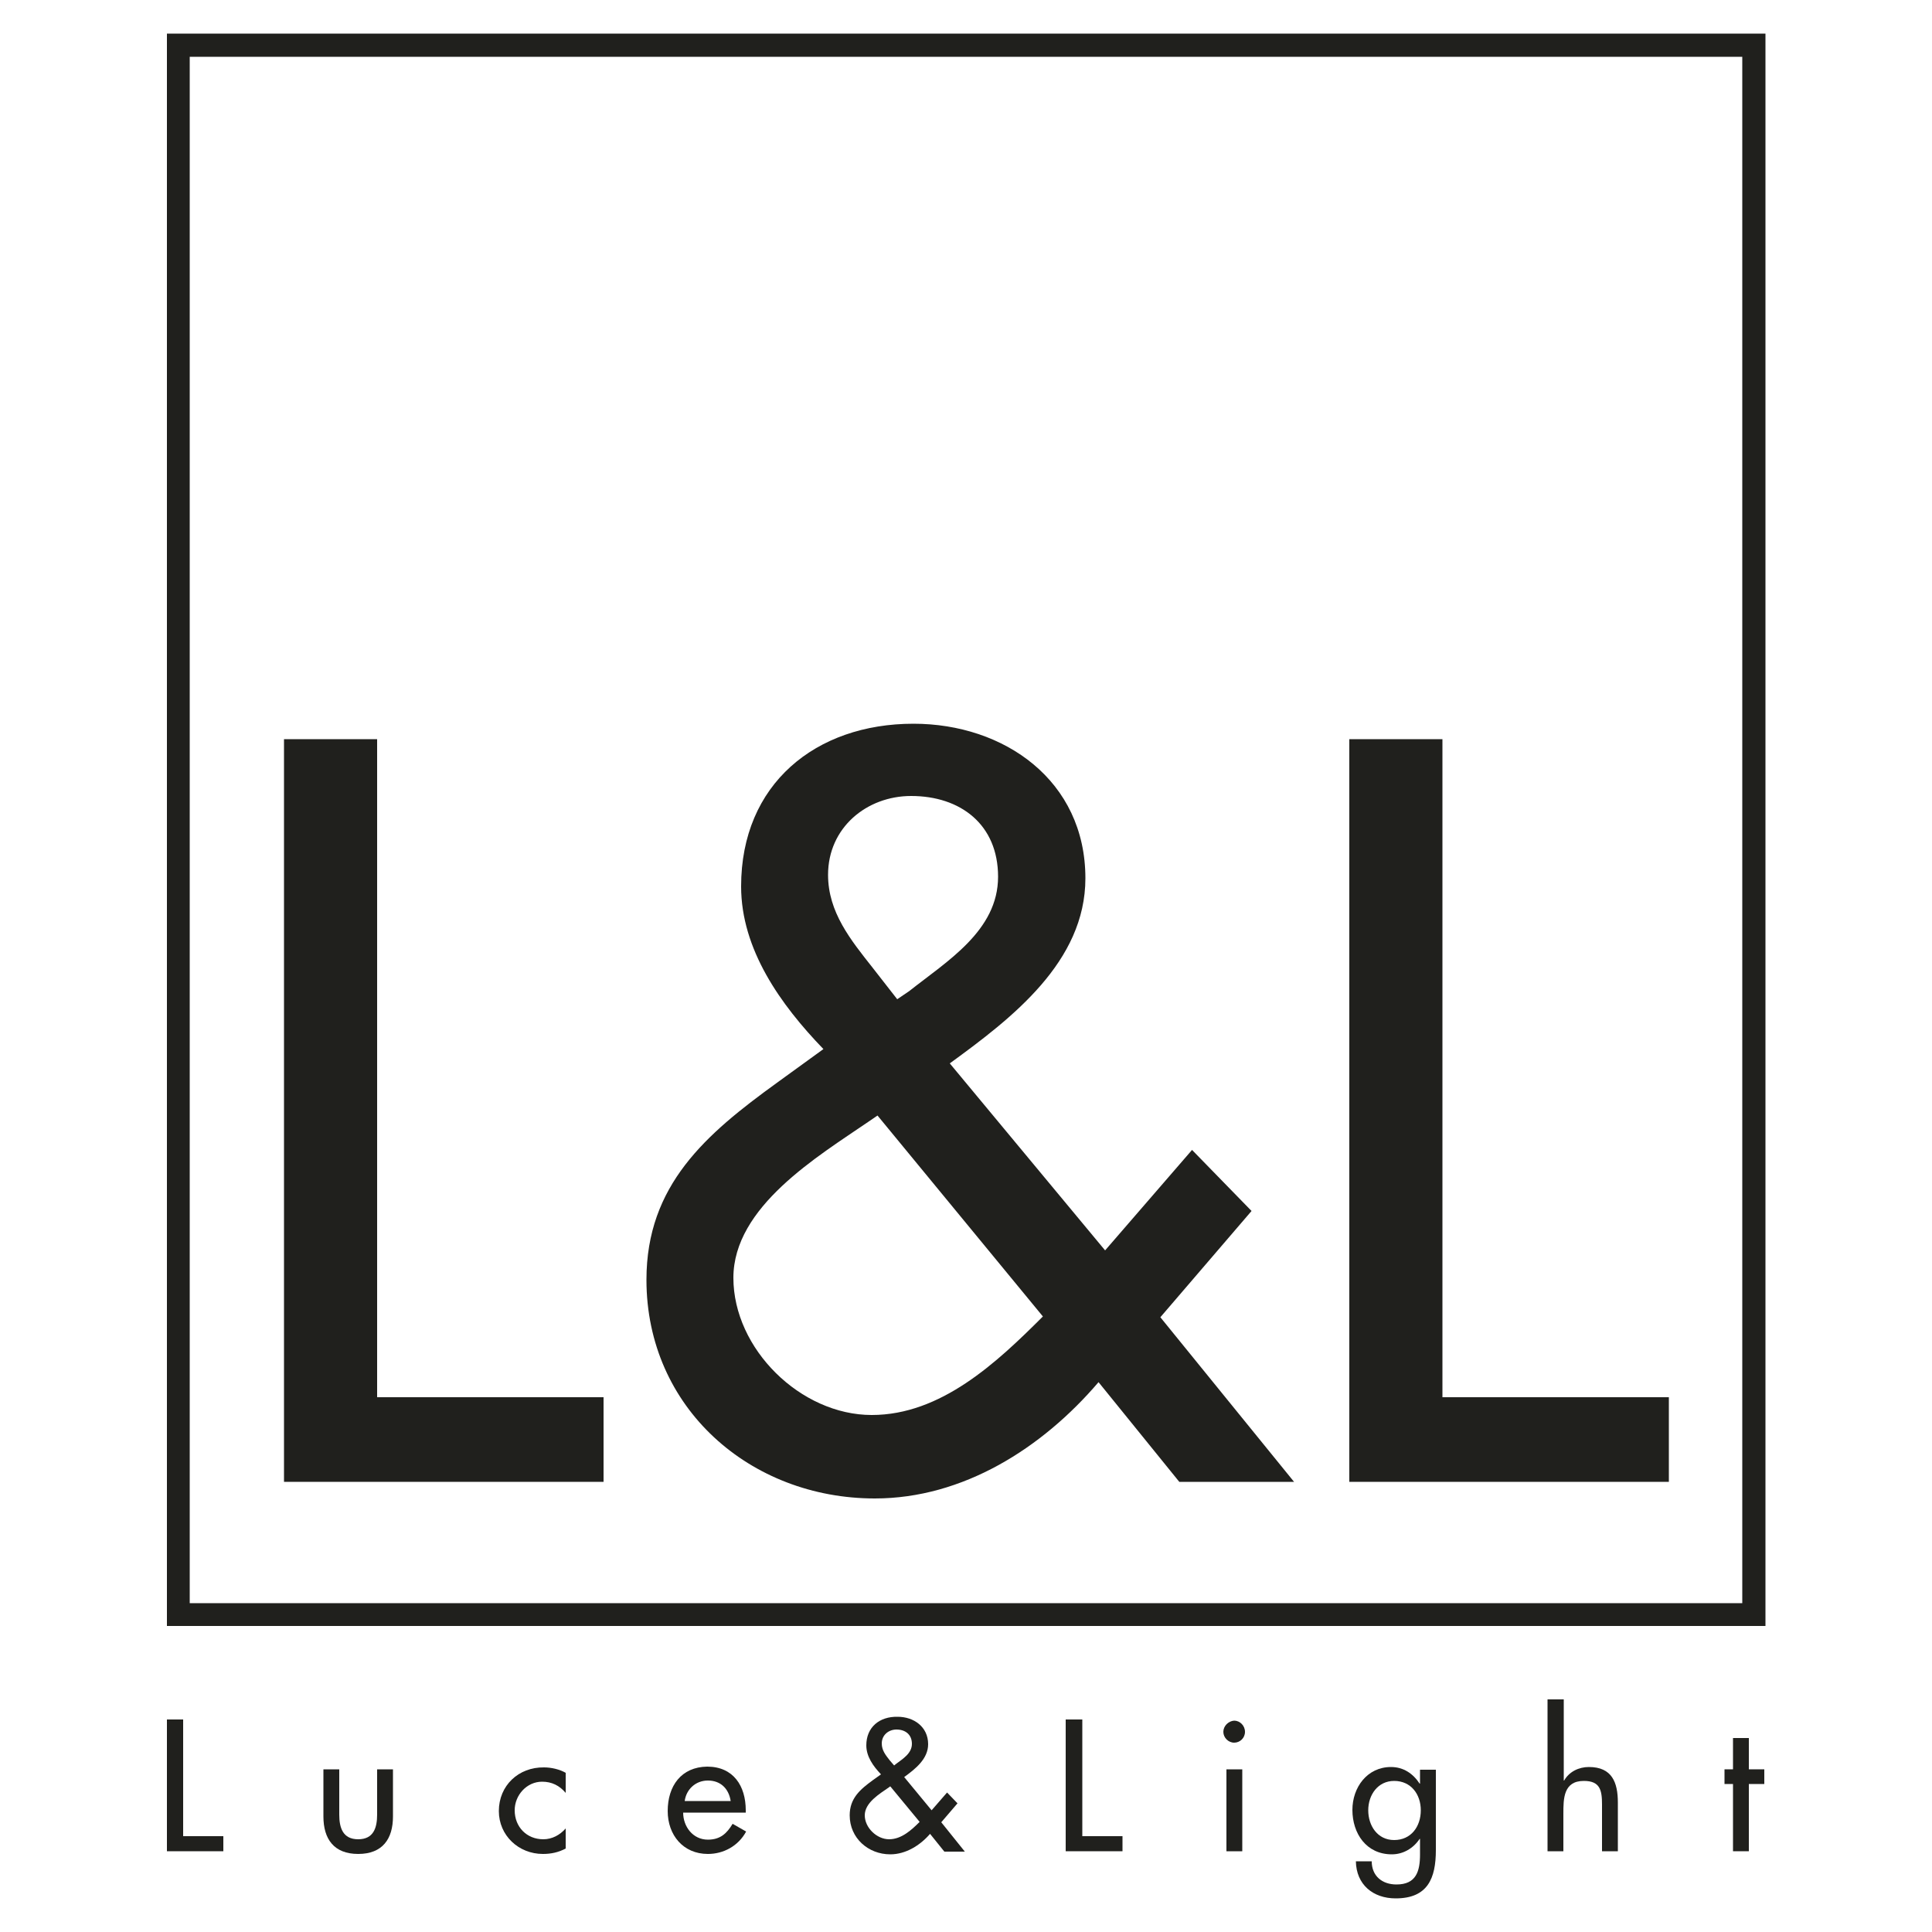 <?xml version="1.0" encoding="utf-8"?>
<!-- Generator: $$$/GeneralStr/196=Adobe Illustrator 27.6.0, SVG Export Plug-In . SVG Version: 6.00 Build 0)  -->
<svg version="1.1" xmlns="http://www.w3.org/2000/svg" xmlns:xlink="http://www.w3.org/1999/xlink" x="0px" y="0px"
	 viewBox="0 0 500 500" style="enable-background:new 0 0 500 500;" xml:space="preserve">
<style type="text/css">
	.st0{fill:#20201D;}
</style>
<g id="Livello_1">
</g>
<g id="Livello_2">
	<g>
		<polygon class="st0" points="73.5,191.3 73.5,383.5 156.2,383.5 156.2,361.6 97.6,361.6 97.6,191.3 		"/>
		<polygon class="st0" points="349.2,191.3 349.2,383.5 431.9,383.5 431.9,361.6 373.3,361.6 373.3,191.3 		"/>
		<polygon class="st0" points="43.2,445 43.2,479.1 57.8,479.1 57.8,475.2 47.4,475.2 47.4,445 		"/>
		<g>
			<path class="st0" d="M97.6,457.9v11.7c0,3.4-0.9,6.4-4.9,6.4c-4,0-4.9-3-4.9-6.4v-11.7h-4.1v12.2c0,5.8,2.7,9.7,9,9.7
				c6.3,0,9-3.9,9-9.7v-12.2H97.6z"/>
			<path class="st0" d="M129.1,468.7c0,6.3,5.1,11.1,11.4,11.1c2.1,0,4-0.4,5.9-1.4v-5.2c-1.5,1.7-3.5,2.8-5.8,2.8
				c-4.3,0-7.4-3.2-7.4-7.5c0-3.9,3.1-7.4,7.1-7.4c2.5,0,4.5,1,6.1,2.9v-5.2c-1.6-0.9-3.7-1.4-5.6-1.4
				C134.2,457.3,129.1,462.1,129.1,468.7"/>
			<path class="st0" d="M172.8,468.7c0,6.2,4,11.1,10.4,11.1c4.1,0,7.9-2.1,9.9-5.8l-3.5-2c-1.5,2.5-3.2,4.1-6.4,4.1
				c-3.9,0-6.4-3.4-6.4-7h16.2v-0.6c0-6.3-3.2-11.3-10-11.3C176.3,457.3,172.8,462.2,172.8,468.7 M183.2,460.8
				c3.3,0,5.4,2.1,5.9,5.3h-11.9C177.6,463.1,180,460.8,183.2,460.8"/>
			<path class="st0" d="M224.2,451.7c0,2.9,1.8,5.4,3.8,7.5l-2.1,1.5c-3.3,2.4-6,4.7-6,9.1c0,5.9,4.8,10.1,10.5,10.1
				c4,0,7.7-2.3,10.3-5.3l3.7,4.6h5.3l-6.1-7.6l4.2-4.9l-2.7-2.8l-4,4.6l-7.1-8.6c2.9-2.1,6.2-4.7,6.2-8.5c0-4.5-3.7-7.1-7.9-7.1
				C227.6,444.2,224.2,447,224.2,451.7 M230.2,455.5c-1-1.3-2-2.5-2-4.3c0-2.2,1.8-3.6,3.8-3.6c2.3,0,4,1.3,4,3.7
				c0,2.5-2.4,3.9-4.1,5.2l-0.5,0.4L230.2,455.5z M223.8,469.8c0-3.3,3.9-5.6,6.2-7.2l0.4-0.3l7.6,9.2c-2.1,2.1-4.7,4.5-7.9,4.5
				C226.9,476,223.8,473,223.8,469.8"/>
		</g>
		<polygon class="st0" points="275.8,445 275.8,479.1 290.5,479.1 290.5,475.2 280.1,475.2 280.1,445 		"/>
		<g>
			<path class="st0" d="M316.6,448.2c0,1.5,1.3,2.8,2.8,2.8c1.5,0,2.8-1.2,2.8-2.8c0-1.6-1.3-2.9-2.8-2.9
				C317.9,445.4,316.6,446.7,316.6,448.2 M317.4,479.1h4.1v-21.2h-4.1V479.1z"/>
			<path class="st0" d="M350,468.4c0,6.1,3.6,11.5,10.2,11.5c3,0,5.6-1.6,7.2-4h0.1v4c0,4.4-1,7.8-6.1,7.8c-3.7,0-6.4-2.2-6.4-6
				h-4.1c0.1,6,4.4,9.6,10.3,9.6c8.3,0,10.4-5.2,10.4-12.5v-20.8h-4.1v3.6h-0.1c-1.7-2.6-4.2-4.3-7.4-4.3
				C353.8,457.3,350,462.6,350,468.4 M354.1,468.5c0-4,2.5-7.6,6.7-7.6c4.4,0,6.9,3.5,6.9,7.6c0,4.2-2.5,7.7-6.9,7.7
				C356.5,476.2,354.1,472.5,354.1,468.5"/>
			<path class="st0" d="M400.5,439.8v39.3h4.1v-9.7c0-3.9,0-8.5,5.3-8.5c4.2,0,4.7,2.4,4.7,6.1v12.1h4.1v-12.6
				c0-5.2-1.5-9.2-7.5-9.2c-2.6,0-5.1,1.2-6.4,3.5h-0.1v-21H400.5z"/>
		</g>
		<polygon class="st0" points="448.5,449.8 448.5,457.9 446.3,457.9 446.3,461.7 448.5,461.7 448.5,479.1 452.6,479.1 452.6,461.7 
			456.6,461.7 456.6,457.9 452.6,457.9 452.6,449.8 		"/>
		<g>
			<path class="st0" d="M305.2,383.5h29.7l-34.6-42.6l23.6-27.5l-15.4-15.8l-22.5,26l-40.2-48.4c16.1-11.7,35.1-26.3,35.1-47.9
				c0-25.3-21-40-44.5-40c-25.3,0-44.6,15.6-44.6,42.1c0,16.3,10.2,30.6,21.3,42.1l-12,8.7c-18.4,13.3-33.8,26.5-33.8,51
				c0,33.2,26.9,56.6,59.1,56.6c22.8,0,43.3-13,57.9-30.1L305.2,383.5z M232.2,258.6l-6.4-8.2c-5.6-7.1-11.5-14.3-11.5-24
				c0-12.2,10-20.4,21.5-20.4c12.8,0,22.5,7.4,22.5,20.9c0,14-13.3,21.9-23,29.6L232.2,258.6z M227.1,288.7l42.8,52
				c-12,12-26.4,25.5-44.3,25.5c-18.4,0-35.8-17.1-35.8-35.5c0-18.4,21.8-31.4,35.1-40.5L227.1,288.7z"/>
		</g>
		<path class="st0" d="M49.1,14.7h401.8v400.2H49.1V14.7z M43.2,420.8h413.7V8.7H43.2V420.8z"/>
	</g>
</g>
</svg>
